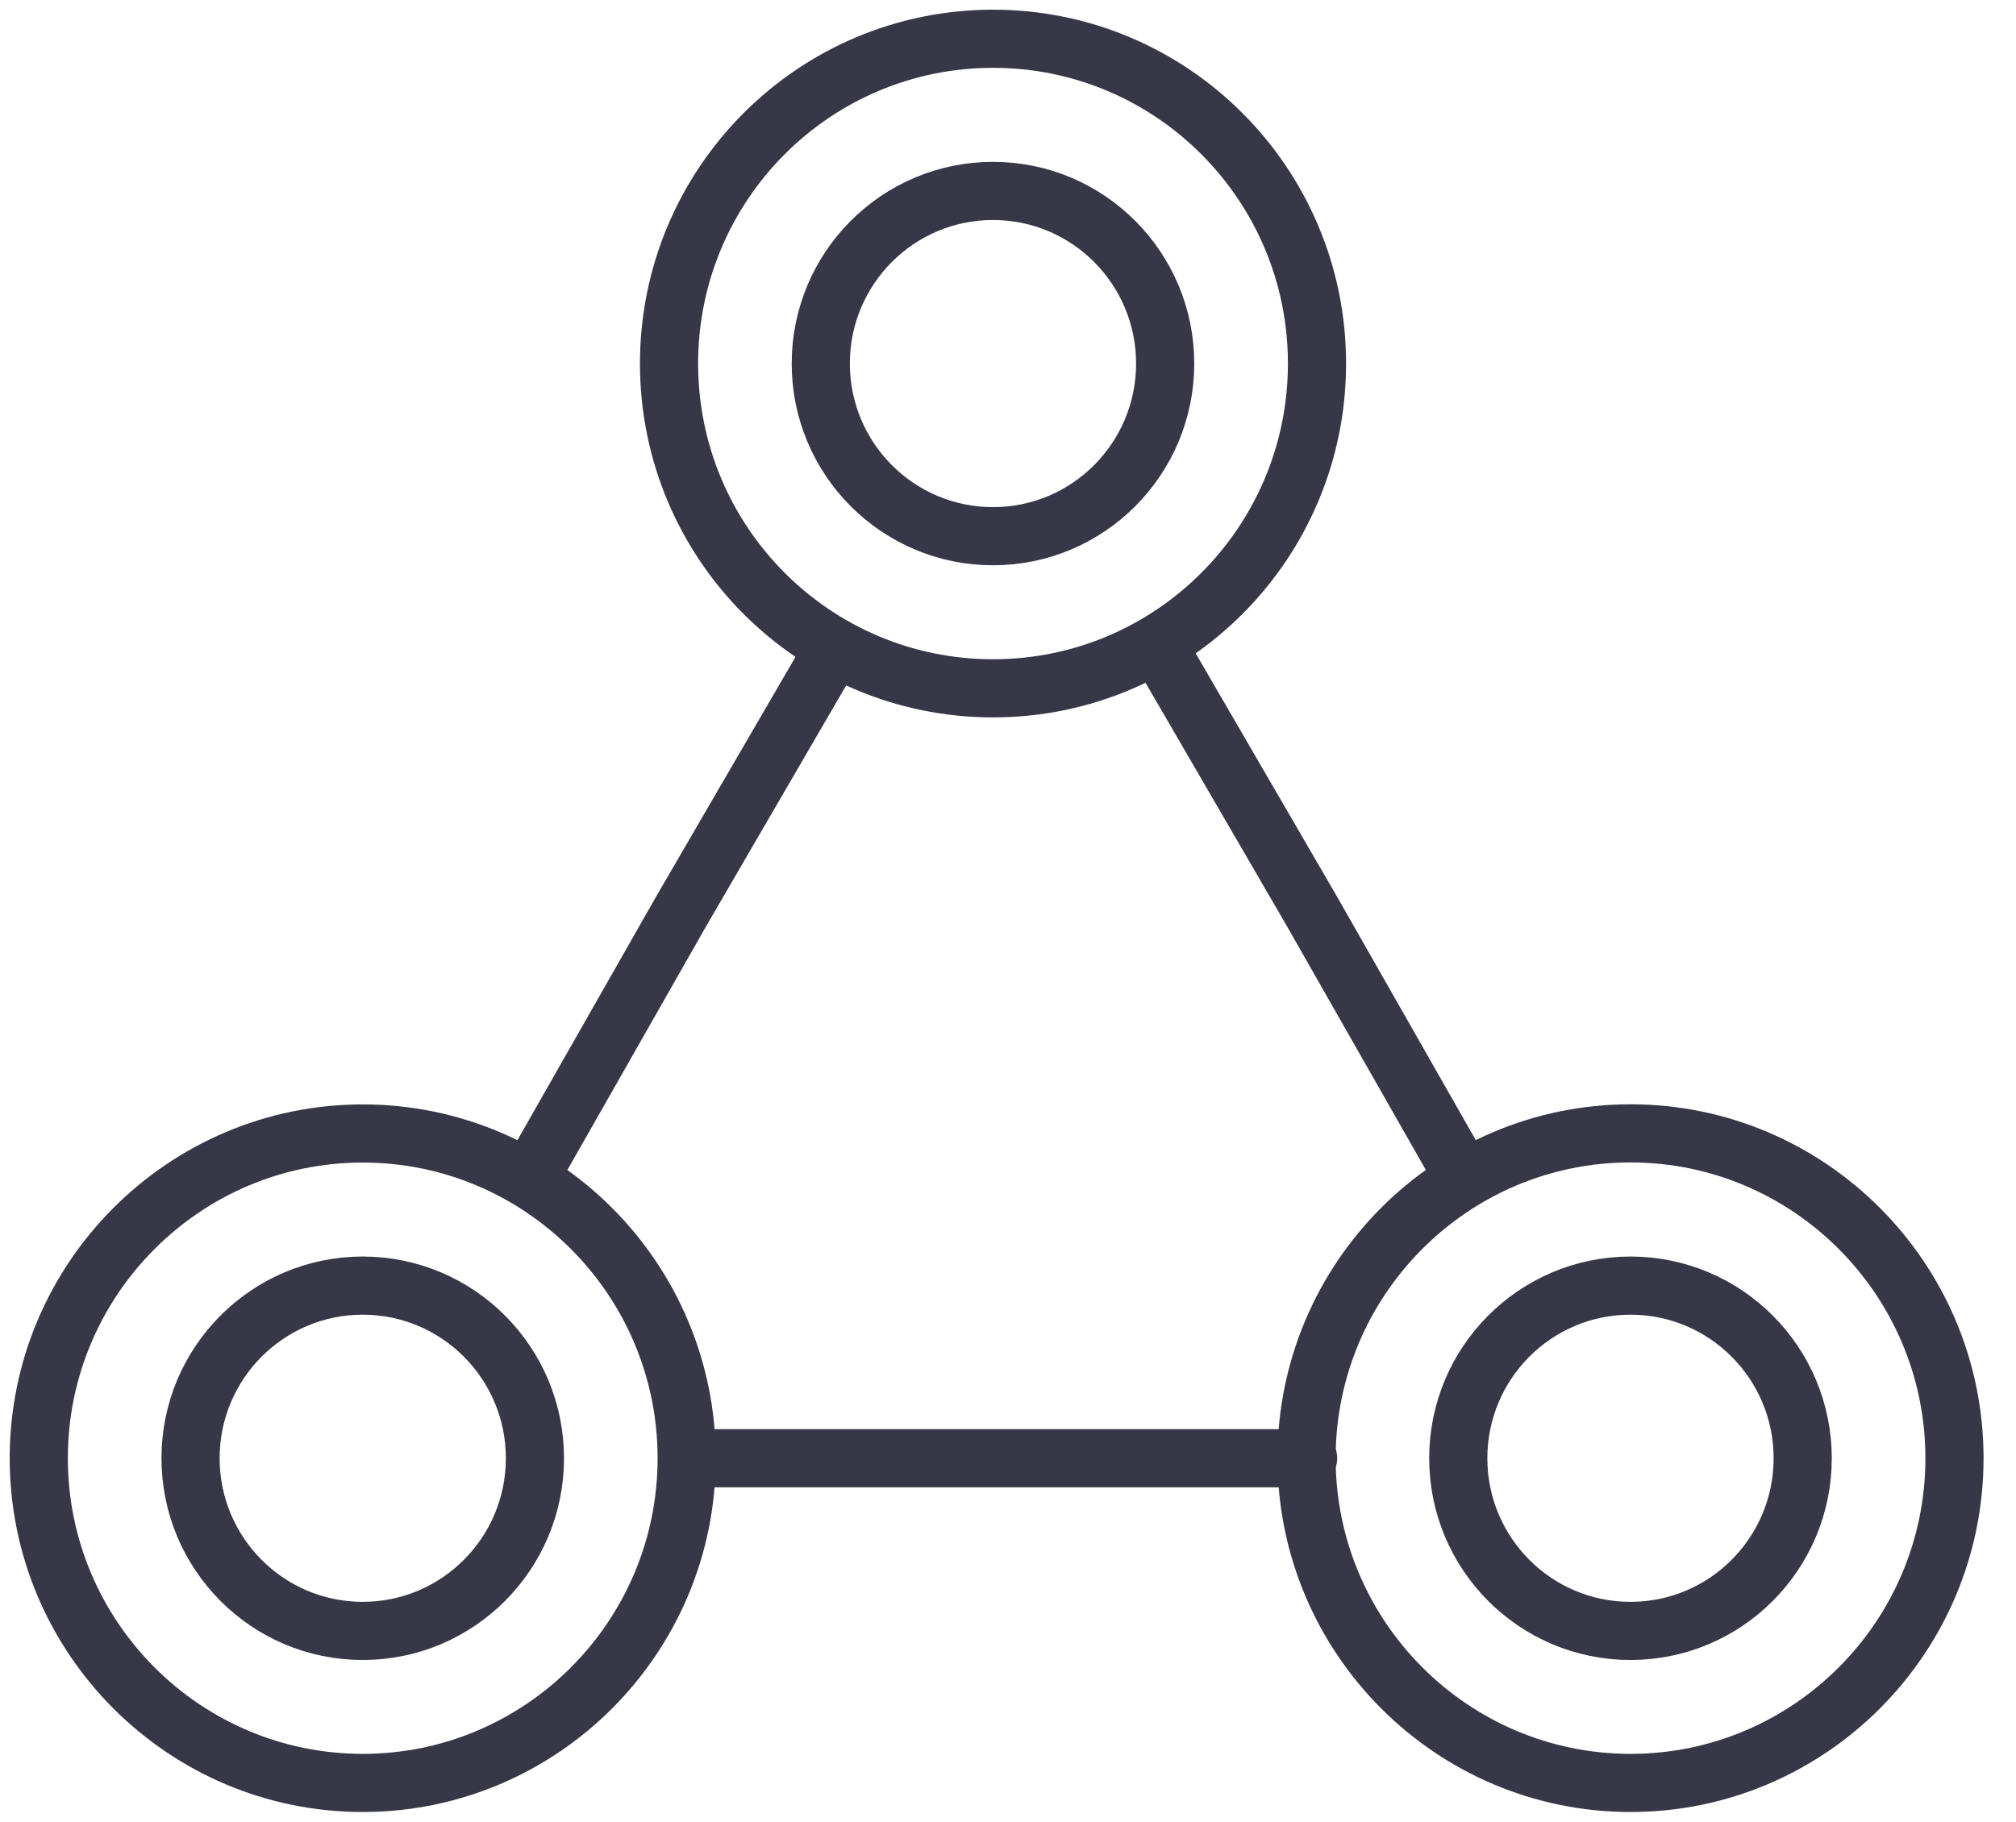 <?xml version="1.0" encoding="utf-8"?><svg width="52" height="47" viewBox="0 0 52 47" fill="none" xmlns="http://www.w3.org/2000/svg">
<path d="M25.614 17.759C30.229 17.759 33.97 14.007 33.97 9.38C33.97 4.752 30.229 1 25.614 1C20.998 1 17.257 4.752 17.257 9.38C17.257 14.007 20.998 17.759 25.614 17.759Z" stroke="#373747" stroke-width="1.5" stroke-miterlimit="10" stroke-linecap="round" stroke-linejoin="round"/>
<path d="M25.613 13.834C28.066 13.834 30.054 11.839 30.054 9.38C30.054 6.92 28.066 4.926 25.613 4.926C23.16 4.926 21.171 6.92 21.171 9.38C21.171 11.839 23.16 13.834 25.613 13.834Z" stroke="#373747" stroke-width="1.5" stroke-miterlimit="10" stroke-linecap="round" stroke-linejoin="round"/>
<path d="M9.356 46C4.747 46 1 42.242 1 37.623C1 33.004 4.747 29.244 9.356 29.244C13.965 29.244 17.712 33.001 17.712 37.623C17.712 42.245 13.963 46 9.356 46Z" stroke="#373747" stroke-width="1.5" stroke-miterlimit="10" stroke-linecap="round" stroke-linejoin="round"/>
<path d="M9.356 42.078C11.809 42.078 13.798 40.083 13.798 37.623C13.798 35.164 11.809 33.169 9.356 33.169C6.903 33.169 4.915 35.164 4.915 37.623C4.915 40.083 6.903 42.078 9.356 42.078Z" stroke="#373747" stroke-width="1.5" stroke-miterlimit="10" stroke-linecap="round" stroke-linejoin="round"/>
<path d="M42.057 46C37.451 46 33.701 42.242 33.701 37.62C33.701 32.998 37.448 29.241 42.057 29.241C46.666 29.241 50.413 33.001 50.413 37.623C50.413 42.245 46.666 46 42.057 46Z" stroke="#373747" stroke-width="1.5" stroke-miterlimit="10" stroke-linecap="round" stroke-linejoin="round"/>
<path d="M42.056 42.078C44.509 42.078 46.498 40.083 46.498 37.623C46.498 35.164 44.509 33.169 42.056 33.169C39.603 33.169 37.614 35.164 37.614 37.623C37.614 40.083 39.603 42.078 42.056 42.078Z" stroke="#373747" stroke-width="1.5" stroke-miterlimit="10" stroke-linecap="round" stroke-linejoin="round"/>
<path d="M29.882 16.699L33.835 23.504L37.708 30.303" stroke="#373747" stroke-width="1.5" stroke-miterlimit="10" stroke-linecap="round" stroke-linejoin="round"/>
<path d="M13.705 30.303L17.575 23.504L21.531 16.699" stroke="#373747" stroke-width="1.5" stroke-miterlimit="10" stroke-linecap="round" stroke-linejoin="round"/>
<path d="M33.741 37.623H25.703H17.789" stroke="#373747" stroke-width="1.5" stroke-miterlimit="10" stroke-linecap="round" stroke-linejoin="round"/>
</svg>
